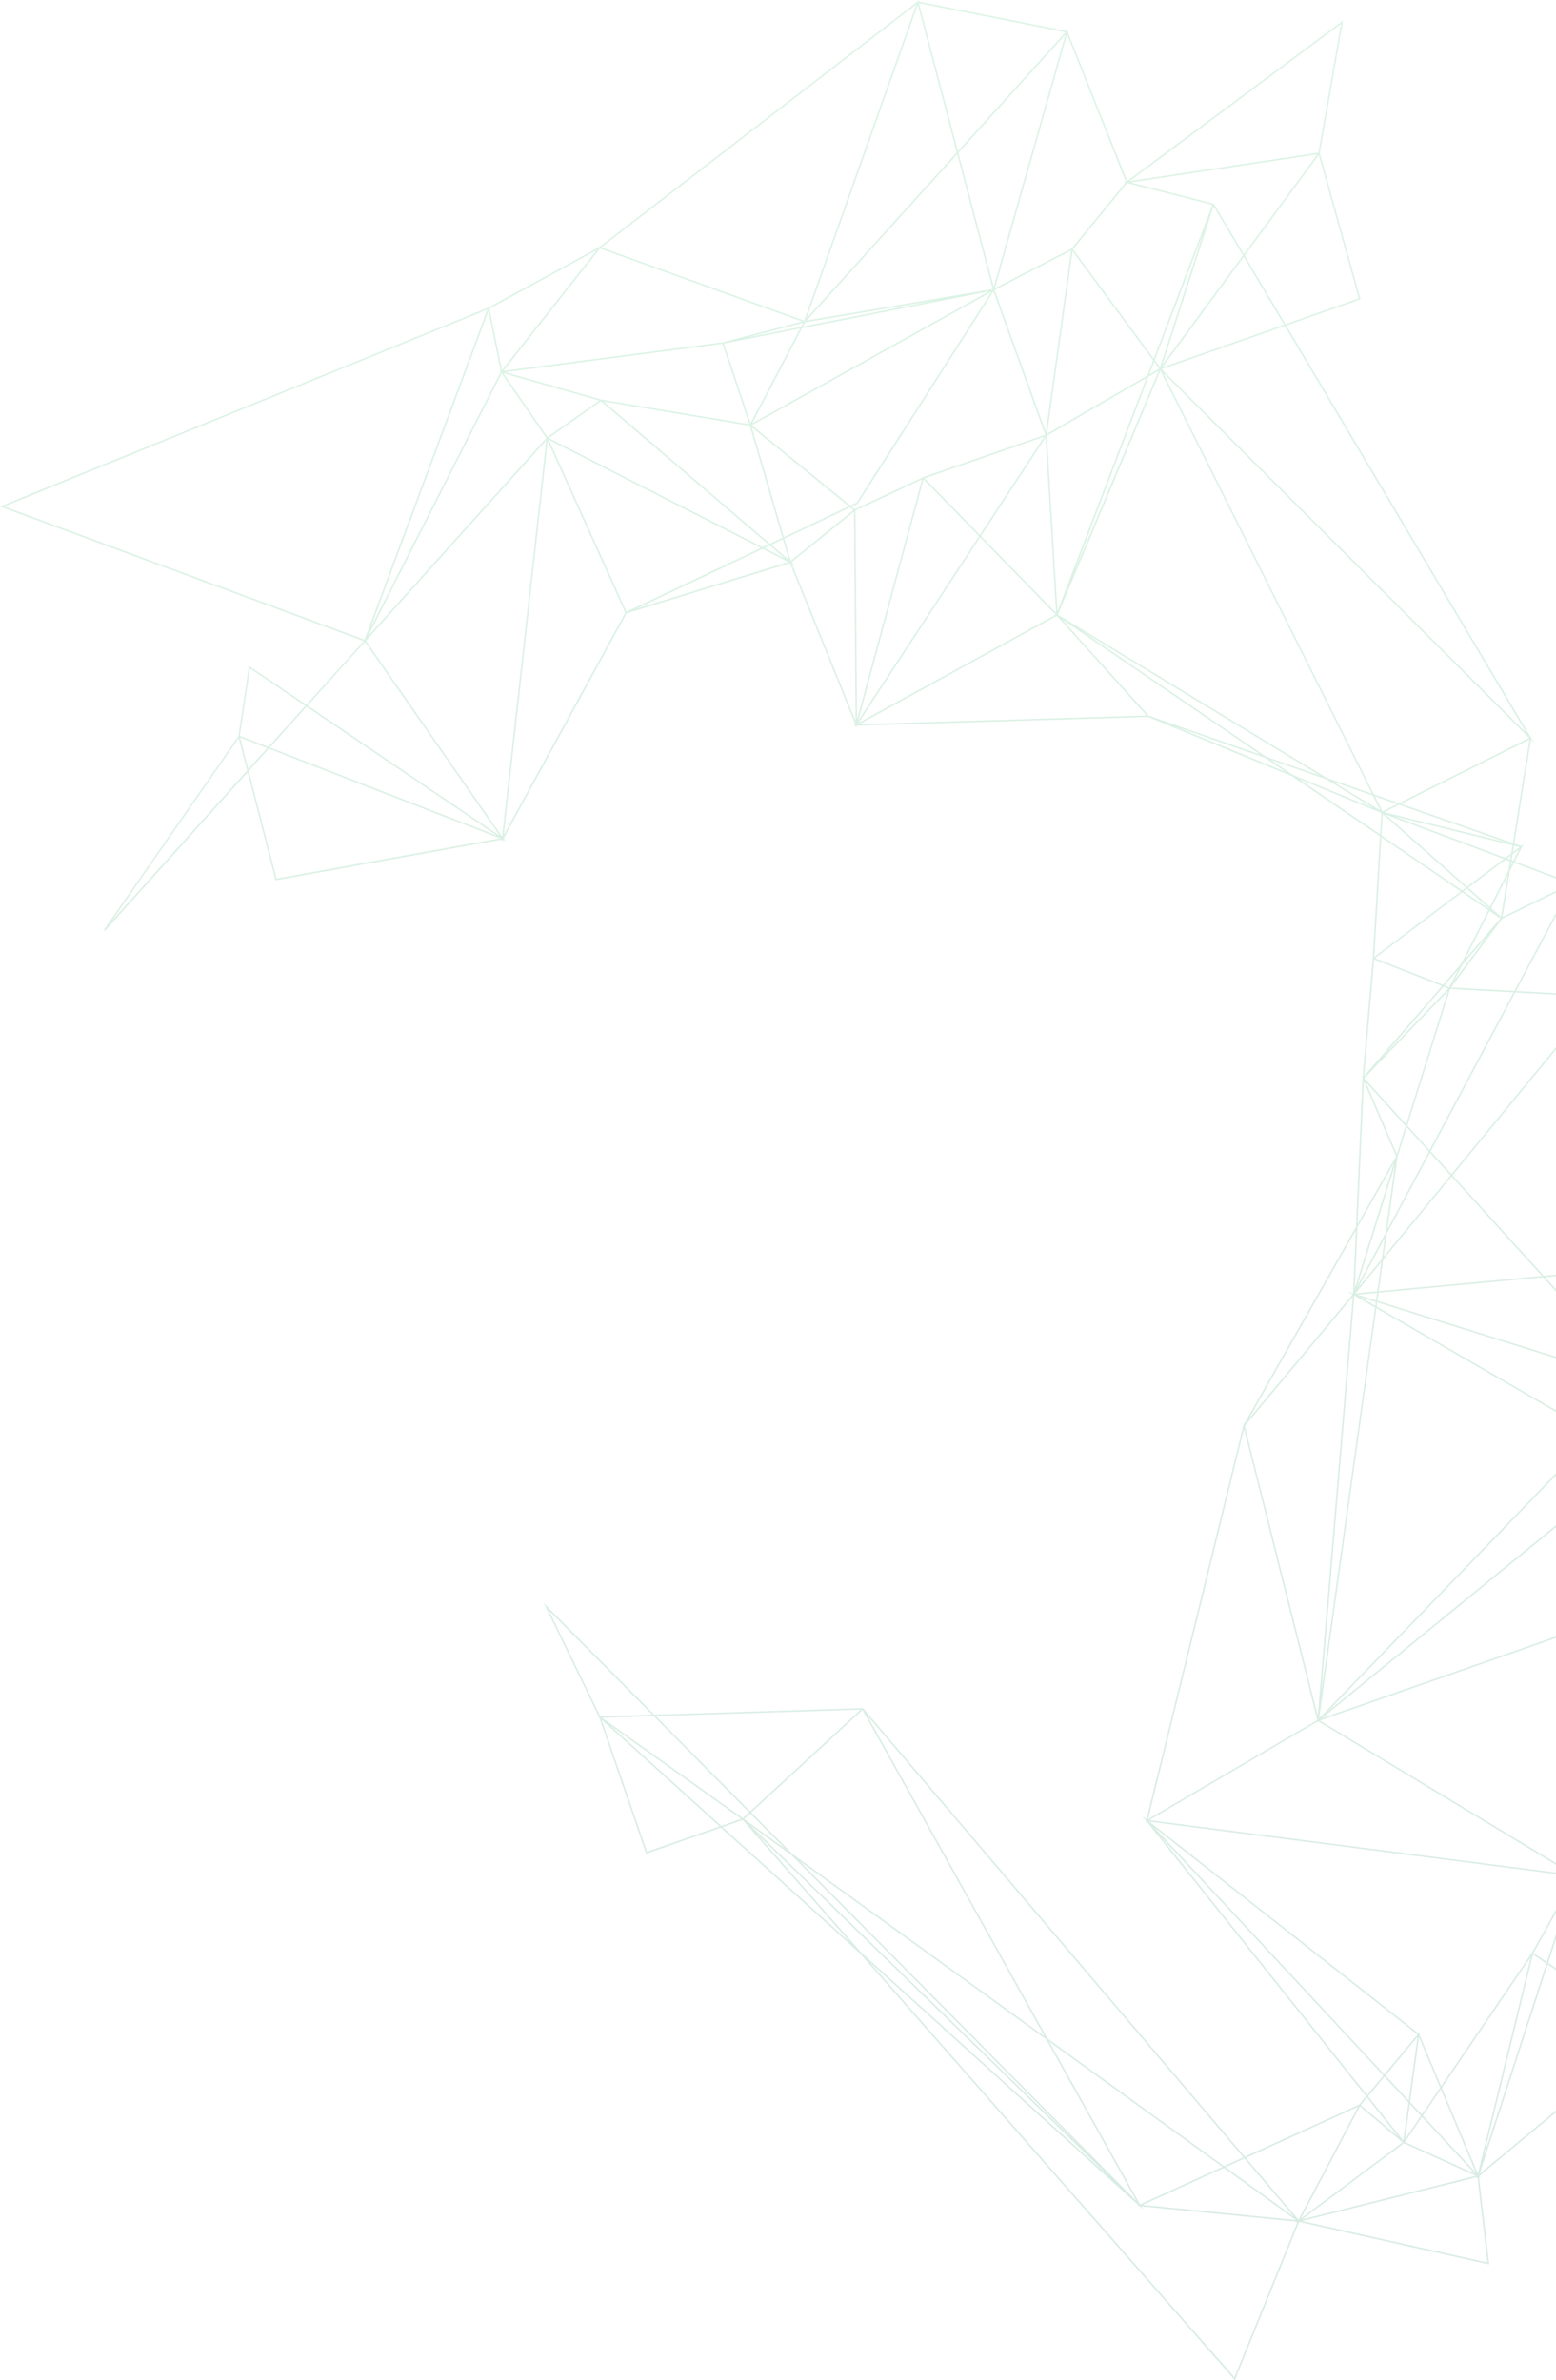<svg width="640" height="979" viewBox="0 0 640 979" fill="none" xmlns="http://www.w3.org/2000/svg">
<path opacity="0.15" d="M735 550.569L661.836 610.316L670.872 644.61L717.559 588.014L680.504 681.023L714.484 734.58L666.539 720.462L663.182 729.947L679.239 835.96L679.471 836.117L679.283 836.273L679.571 838.18L678.838 836.642L608.404 895.082L609.244 895.982L608.323 895.563L612.544 931.426L534.332 913.933L507.936 979L507.598 978.619L353.547 803.324L296.521 751.742L265.741 762.471L265.641 762.171L246.472 706.463L245.958 705.994L246.253 705.994L223.576 659.302L269.142 705.269L354.693 702.581L354.85 702.437L354.963 702.568L355 702.568L355.075 702.706L512.019 887.085L559.05 865.652L561.874 862.257L471.657 749.26L471.25 749.498L471.388 748.941L470.912 748.429L471.006 748.441L469.797 746.934L471.545 748.31L511.649 585.157L511.768 585.619L557.71 504.621L560.359 444.368L560.315 444.418L560.39 443.536L560.34 443.418L560.403 443.355L560.428 442.711L560.459 442.742L564.598 394.187L567.579 343.963L531.389 319.266L472.221 294.914L352.458 298.496L352.276 299.171L352.151 298.865L351.913 299.228L351.913 298.515L350.93 298.546L351.825 298.052L324.896 231.628L257.738 252.317L207.194 344.8L207.895 345.076L207.281 345.188L207.964 346.17L206.855 345.419L206.26 346.514L206.392 345.351L113.313 362.113L101.834 317.691L43.192 382.871L42.704 382.483L98.039 302.785L102.397 273.887L126.007 289.887L149.591 263.671L-3.3687e-05 208.332L0.745 208.026L200.856 126.527L246.516 101.593L377.194 0.775L377.119 0.494L377.47 0.563L378.196 4.45037e-05L377.965 0.663L438.623 12.717L438.798 12.111L439.074 12.811L439.449 12.886L439.211 13.149L463.635 74.458L552.412 8.428L542.855 63.017L559.632 123.132L529.04 133.874L629.622 303.217L629.91 303.073L629.828 303.567L631.037 305.605L629.709 304.279L622.858 346.939L625.695 347.933L626.641 347.22L623.04 354.316L646.549 363.138L646.812 362.644L646.962 363.288L647.488 363.482L647.063 363.689L657.784 409.105L657.828 409.055L658.028 410.13L657.997 410.13L675.25 520.99L705.103 518.814L675.745 568.788L735 550.563L735 550.569ZM661.66 609.647L732.126 552.101L675.381 569.557L675.381 569.751L675.212 569.701L675.125 569.851L675.068 569.789L656.437 589.821L661.66 609.647ZM680.21 680.06L715.492 591.496L671.067 645.354L680.21 680.06ZM666.746 719.874L713.063 733.511L680.229 681.767L666.746 719.874ZM675.375 568.182L703.951 519.527L675.288 521.615L675.375 568.175L675.375 568.182ZM661.297 717.536L679.709 681.223L650.833 670.2L648.497 768.698L660.759 718.755L660.683 718.73L660.84 718.43L661.209 716.93L661.297 717.524L661.297 717.536ZM651.052 669.619L679.69 680.548L670.572 645.948L651.052 669.612L651.052 669.619ZM608.58 894.119L678.425 836.173L636.592 808.019L608.58 894.119ZM648.459 771.556L678.325 834.11L662.738 731.204L648.459 771.556ZM666.144 719.699L678.243 685.518L661.591 718.361L666.151 719.706L666.144 719.699ZM636.792 807.4L678.174 835.248L648.177 772.419L636.798 807.406L636.792 807.4ZM635.502 525.322L674.749 568.513L674.661 521.665L635.496 525.316L635.502 525.322ZM634.976 524.741L674.617 521.04L657.421 410.531L597.445 483.432L634.976 524.735L634.976 524.741ZM656.03 589.333L674.498 569.47L566.471 535.695L566.227 537.433L656.03 589.333ZM566.559 535.07L674.06 568.676L634.726 525.385L567.028 531.7L566.559 535.063L566.559 535.07ZM650.35 669.481L670.384 645.197L661.303 610.741L543.738 706.738L650.35 669.481ZM662.982 728.628L665.938 720.281L661.523 718.98L662.982 728.628ZM649.925 765.522L662.537 729.878L661.065 720.15L649.925 765.522ZM546.074 704.025L661.122 610.078L655.924 590.346L546.074 704.025ZM623.566 407.63L657.22 409.461L646.587 364.401L623.566 407.63ZM597.019 482.969L656.989 410.074L623.246 408.242L588.465 473.554L597.019 482.969ZM542.605 706.713L655.586 589.796L566.133 538.102L542.605 706.713ZM647.814 771.018L650.206 670.194L542.887 707.701L647.808 771.018L647.814 771.018ZM630.047 803.249L647.614 771.812L472.81 749.304L583.423 836.354L583.931 835.748L583.793 836.748L592.748 858.062L630.047 803.249ZM636.247 807.031L646.825 774.513L630.724 803.317L636.241 807.031L636.247 807.031ZM472.678 748.66L646.681 771.068L542.21 708.02L541.715 708.533L541.759 708.22L472.678 748.66ZM622.877 407.598L645.973 364.233L617.886 377.925L617.823 378.325L617.654 378.175L596.844 406.185L622.883 407.598L622.877 407.598ZM618.005 377.168L645.91 363.57L622.758 354.885L621.042 358.268L618.005 377.168ZM610.227 887.023L636.047 807.656L630.511 803.93L610.227 887.023ZM567.116 531.074L634.199 524.816L597.044 483.926L568.926 518.101L567.116 531.068L567.116 531.074ZM607.866 894.05L629.603 805.024L593.043 858.75L607.866 894.05ZM622.257 346.732L629.089 304.186L576.253 330.639L622.257 346.732ZM575.426 330.351L628.964 303.548L478.383 153.312L565.099 326.738L575.426 330.351ZM477.813 151.868L627.949 301.66L528.426 134.093L477.813 151.868ZM622.282 350.509L625.031 348.433L622.708 347.858L622.282 350.509ZM622.445 354.098L624.85 349.352L622.132 351.403L621.743 353.835L622.445 354.098ZM588.008 473.066L622.545 408.205L596.456 406.785L578.846 462.987L588.001 473.066L588.008 473.066ZM621.355 356.236L622.157 354.654L621.643 354.46L621.361 356.23L621.355 356.236ZM621.556 351.053L622.094 347.708L573.554 335.753L619.157 352.86L621.556 351.046L621.556 351.053ZM621.142 353.61L621.412 351.947L619.852 353.128L621.148 353.616L621.142 353.61ZM620.428 358.068L621.042 354.241L619.257 353.572L603.902 365.164L612.819 373.067L620.428 358.068ZM617.372 377.1L620.103 360.093L613.302 373.498L617.372 377.1ZM569.364 334.084L619.433 346.414L575.464 331.033L569.364 334.084ZM603.419 364.739L618.562 353.31L569.934 335.066L603.419 364.739ZM602.637 394.512L617.115 377.769L612.663 374.73L602.63 394.512L602.637 394.512ZM612.957 374.167L613.677 374.655L613.007 374.061L612.957 374.161L612.957 374.167ZM612.437 373.811L612.525 373.636L603.388 365.539L601.929 366.64L612.437 373.811ZM598.171 403.315L612.306 384.29L601.466 396.826L598.171 403.315ZM600.94 396.469L612.149 374.374L601.403 367.04L565.538 394.112L593.512 405.06L600.94 396.469ZM535.497 913.551L611.817 930.626L607.703 895.663L607.315 895.989L607.471 895.501L535.491 913.564L535.497 913.551ZM535.578 912.888L607.008 894.963L577.649 881.652L577.606 881.958L577.336 881.627L535.572 912.882L535.578 912.888ZM585.246 870.223L606.983 893.55L592.629 859.375L585.246 870.223ZM577.862 881.071L606.657 894.125L584.883 870.754L577.862 881.071ZM601.403 366.283L602.931 365.133L568.757 334.853L568.237 343.65L601.409 366.283L601.403 366.283ZM565.275 393.556L600.877 366.683L568.193 344.382L565.275 393.562L565.275 393.556ZM596.099 406.079L599.793 398.801L594.157 405.316L596.105 406.079L596.099 406.079ZM569.101 516.932L596.625 483.476L588.158 474.16L570.416 507.472L569.095 516.932L569.101 516.932ZM568.863 434.558L595.698 406.598L593.719 405.823L568.863 434.558ZM578.382 462.462L595.554 407.655L561.148 443.499L578.382 462.462ZM561.117 442.561L593.105 405.579L565.206 394.662L561.123 442.561L561.117 442.561ZM584.814 869.76L592.341 858.694L583.643 837.98L579.998 864.59L584.814 869.76ZM570.673 505.665L587.713 473.666L578.651 463.694L574.825 475.911L570.673 505.665ZM577.894 879.933L584.45 870.292L579.885 865.39L577.894 879.926L577.894 879.933ZM569.408 853.229L583.041 836.854L474.738 751.623L569.408 853.229ZM579.447 864.002L583.029 837.849L569.84 853.692L579.447 864.002ZM577.192 880.445L579.334 864.802L569.433 854.18L562.688 862.283L577.192 880.445ZM574.537 474.748L578.169 463.162L561.755 445.099L574.537 474.748ZM535.077 912.501L576.904 881.196L559.351 866.415L535.077 912.501ZM559.695 865.884L575.188 878.932L562.288 862.77L559.695 865.884ZM568.632 333.778L574.668 330.758L565.519 327.557L568.632 333.778ZM558.405 503.439L574.218 475.567L560.985 444.874L558.405 503.439ZM569.828 507.278L573.698 479.556L558.129 529.255L569.834 507.278L569.828 507.278ZM557.24 529.98L573.397 478.287L558.349 504.815L557.24 529.98ZM568.35 517.863L569.577 509.085L558.574 529.755L568.356 517.87L568.35 517.863ZM562.3 861.782L569.013 853.717L477.112 755.081L562.3 861.782ZM566.496 531.15L568.187 519.045L557.541 531.987L566.496 531.15ZM567.648 343.244L568.174 334.403L534.213 320.423L567.655 343.244L567.648 343.244ZM548.178 321.486L567.73 333.365L564.674 327.257L548.178 321.486ZM565.97 534.901L566.402 531.787L558.399 532.538L565.97 534.907L565.97 534.901ZM565.663 537.114L565.882 535.526L559.413 533.507L565.657 537.114L565.663 537.114ZM543.438 696.391L565.569 537.783L557.09 532.881L543.438 696.391ZM531.708 318.716L564.905 332.377L545.341 320.485L522.703 312.564L531.708 318.71L531.708 318.716ZM545.604 319.923L564.273 326.456L477.293 152.499L435.147 252.811L545.604 319.923ZM528.727 133.342L558.887 122.751L542.423 63.748L511.969 105.126L528.727 133.342ZM534.094 913.026L558.549 866.59L512.451 887.604L534.094 913.032L534.094 913.026ZM556.52 531.95L557.66 506.015L513.653 583.6L556.332 532.456L554.215 531.231L556.52 531.95ZM542.022 705.744L556.42 533.332L512.013 586.551L542.022 705.751L542.022 705.744ZM542.279 62.773L551.535 9.885L464.693 74.471L542.279 62.773ZM520.705 311.213L542.761 318.929L444.704 259.351L520.705 311.213ZM511.618 104.544L541.847 63.467L465.075 75.04L499.281 83.774L499.35 83.887L511.618 104.538L511.618 104.544ZM472.227 748.228L541.816 707.495L511.668 587.77L472.221 748.235L472.227 748.228ZM507.742 977.825L533.624 914.026L532.71 914.258L533.311 913.808L469.359 907.511L470.11 908.862L468.651 907.443L467.605 907.336L468.232 907.049L357.612 806.994L507.742 977.825ZM469.985 906.936L533.023 913.145L503.389 891.712L469.985 906.936ZM504.047 891.412L532.222 911.788L511.85 887.854L504.047 891.412ZM483.136 298.721L528.902 317.553L520.411 311.757L483.136 298.715L483.136 298.721ZM478.108 151.105L528.113 133.542L511.555 105.657L478.108 151.105ZM472.465 294.326L518.419 310.4L436.719 254.649L472.465 294.326ZM503.464 890.987L511.43 887.36L356.641 705.519L430.832 838.461L503.464 890.993L503.464 890.987ZM478.139 149.998L511.205 105.069L499.156 84.787L478.139 149.998ZM468.927 906.724L502.801 891.287L431.546 839.749L468.921 906.724L468.927 906.724ZM474.544 147.535L498.655 84.249L463.61 75.302L441.353 102.5L474.544 147.541L474.544 147.535ZM477.137 151.055L495.091 95.36L474.989 148.135L477.143 151.055L477.137 151.055ZM476.673 151.605L476.742 151.58L474.72 148.835L472.759 153.981L476.736 151.668L476.673 151.605ZM441.622 235.723L476.598 152.474L472.409 154.906L441.622 235.717L441.622 235.723ZM471.901 154.481L474.281 148.235L441.165 103.294L430.694 178.415L471.901 154.481ZM353.51 297.84L471.601 294.307L434.671 253.323L353.51 297.846L353.51 297.84ZM434.959 251.454L471.545 155.413L430.613 179.184L434.959 251.454ZM328.71 765.372L467.405 905.286L430.344 838.88L328.71 765.372ZM461.919 74.871L463.053 74.702L438.898 14.055L409.227 118.524L409.653 118.287L409.609 118.349L440.752 102.237L462.934 75.127L461.913 74.865L461.919 74.871ZM353.998 802.88L456.339 895.445L311.113 754.074L353.998 802.873L353.998 802.88ZM308.865 751.017L443.89 882.452L325.598 763.115L308.865 751.011L308.865 751.017ZM430.156 177.708L440.564 103.044L409.108 119.318L430.156 177.715L430.156 177.708ZM394.015 62.148L438.247 13.28L377.983 1.307L394.022 62.148L394.015 62.148ZM408.732 117.974L438.184 14.286L394.209 62.873L408.732 117.98L408.732 117.974ZM403.497 220.48L434.371 252.098L430.037 179.965L403.497 220.48ZM353.165 297.308L434.22 252.842L403.14 221.012L353.159 297.302L353.165 297.308ZM379.806 196.221L429.887 178.815L408.638 119.869L352.783 207.213L350.285 208.401L351.549 209.432L351.856 209.182L351.856 209.345L379.455 196.365L379.562 195.978L379.806 196.228L379.806 196.221ZM326.005 762.64L429.624 837.586L354.731 703.387L309.021 745.503L326.011 762.64L326.005 762.64ZM403.046 220.017L429.523 179.597L380.288 196.709L403.046 220.017ZM331.766 131.848L408.325 118.906L393.702 63.417L331.766 131.848ZM352.351 206.719L407.78 120.031L309.215 174.914L349.74 207.951L352.345 206.713L352.351 206.719ZM309.428 174.082L406.835 119.844L329.869 135.005L309.428 174.082ZM353.027 296.364L402.689 220.555L379.875 197.191L353.027 296.37L353.027 296.364ZM331.748 130.935L393.508 62.698L377.501 1.957L331.748 130.935ZM330.238 134.299L385.999 123.314L331.134 132.586L330.238 134.299ZM352.508 295.889L379.242 197.14L351.869 210.02L352.514 295.883L352.508 295.889ZM330.739 131.904L376.894 1.794L247.323 101.756L330.739 131.904ZM308.577 745.052L353.979 703.218L269.737 705.869L308.577 745.052ZM325.673 231.891L351.888 296.545L351.243 210.477L325.56 231.234L327.282 232.71L325.679 231.891L325.673 231.891ZM325.235 230.69L351.049 209.826L349.652 208.688L322.567 221.531L325.235 230.69ZM297.191 751.498L349.928 799.197L305.47 748.61L297.191 751.498ZM322.391 220.924L349.12 208.251L309.247 175.745L322.398 220.924L322.391 220.924ZM329.449 134.449L330.32 132.78L307.236 138.825L329.443 134.449L329.449 134.449ZM297.285 140.782L329.875 132.248L246.785 102.212L207.031 152.549L297.285 140.776L297.285 140.782ZM308.727 174.063L329.08 135.155L297.755 141.326L308.727 174.063ZM317.194 224.075L324.477 230.303L322.003 221.799L317.2 224.075L317.194 224.075ZM261.564 250.46L324.239 231.153L313.662 225.757L261.564 250.466L261.564 250.46ZM306.241 748.335L322.886 760.377L308.551 745.915L306.065 748.203L306.247 748.329L306.241 748.335ZM314.369 225.413L322.855 229.74L316.574 224.369L314.376 225.413L314.369 225.413ZM316.668 223.631L321.815 221.187L308.414 175.132L248.238 165.11L316.668 223.631ZM313.668 225.057L316.054 223.925L247.167 165.016L225.687 180.166L313.668 225.057ZM257.663 251.617L312.954 225.395L225.73 180.885L257.669 251.617L257.663 251.617ZM247.248 164.316L308.194 174.47L297.122 141.433L207.839 153.081L247.242 164.316L247.248 164.316ZM305.539 747.835L308.107 745.471L268.873 705.888L247.668 706.557L305.545 747.835L305.539 747.835ZM296.659 751.011L304.894 748.141L250.949 709.664L296.665 751.011L296.659 751.011ZM266.123 761.658L295.989 751.248L247.424 707.326L266.123 761.665L266.123 761.658ZM246.923 705.957L268.271 705.288L225.774 662.416L246.923 705.957ZM207.219 343.4L257.155 252.023L225.261 181.379L207.219 343.4ZM225.467 179.553L246.465 164.747L207.056 153.512L225.11 179.709L225.499 179.278L225.467 179.553ZM206.473 152.243L245.476 102.856L201.326 126.965L206.467 152.243L206.473 152.243ZM206.511 344.081L224.66 181.147L150.518 263.546L206.517 344.088L206.511 344.081ZM224.472 180.253L224.647 180.128L206.342 153.575L151.47 261.539L224.572 180.297L224.472 180.247L224.472 180.253ZM205.578 153.375L205.91 152.949L205.546 152.424L205.891 152.524L200.887 127.934L152.322 258.482L205.753 153.35L205.578 153.375ZM113.758 361.369L205.584 344.832L110.551 307.962L102.322 317.109L113.764 361.369L113.758 361.369ZM126.514 290.212L205.515 343.738L150.086 264.015L126.514 290.212ZM110.996 307.462L204.269 343.65L126.095 290.681L110.996 307.462ZM149.93 263.108L200.43 127.353L1.728 208.307L149.948 263.133L149.93 263.108ZM110.37 307.218L125.569 290.324L102.848 274.931L98.659 302.673L110.37 307.218ZM102.128 316.378L109.925 307.712L98.772 303.385L102.128 316.378ZM46.029 378.732L101.627 316.934L98.183 303.61L46.029 378.725L46.029 378.732Z" fill="url(#paint0_linear_1_4022)"/>
<defs>
<linearGradient id="paint0_linear_1_4022" x1="367.499" y1="979" x2="367.499" y2="2.94143e-05" gradientUnits="userSpaceOnUse">
<stop stop-color="#017a45"/>
<stop offset="1" stop-color="#1ab454"/>
<stop offset="1" stop-color="#241ac1"/>
</linearGradient>
</defs>
</svg>
